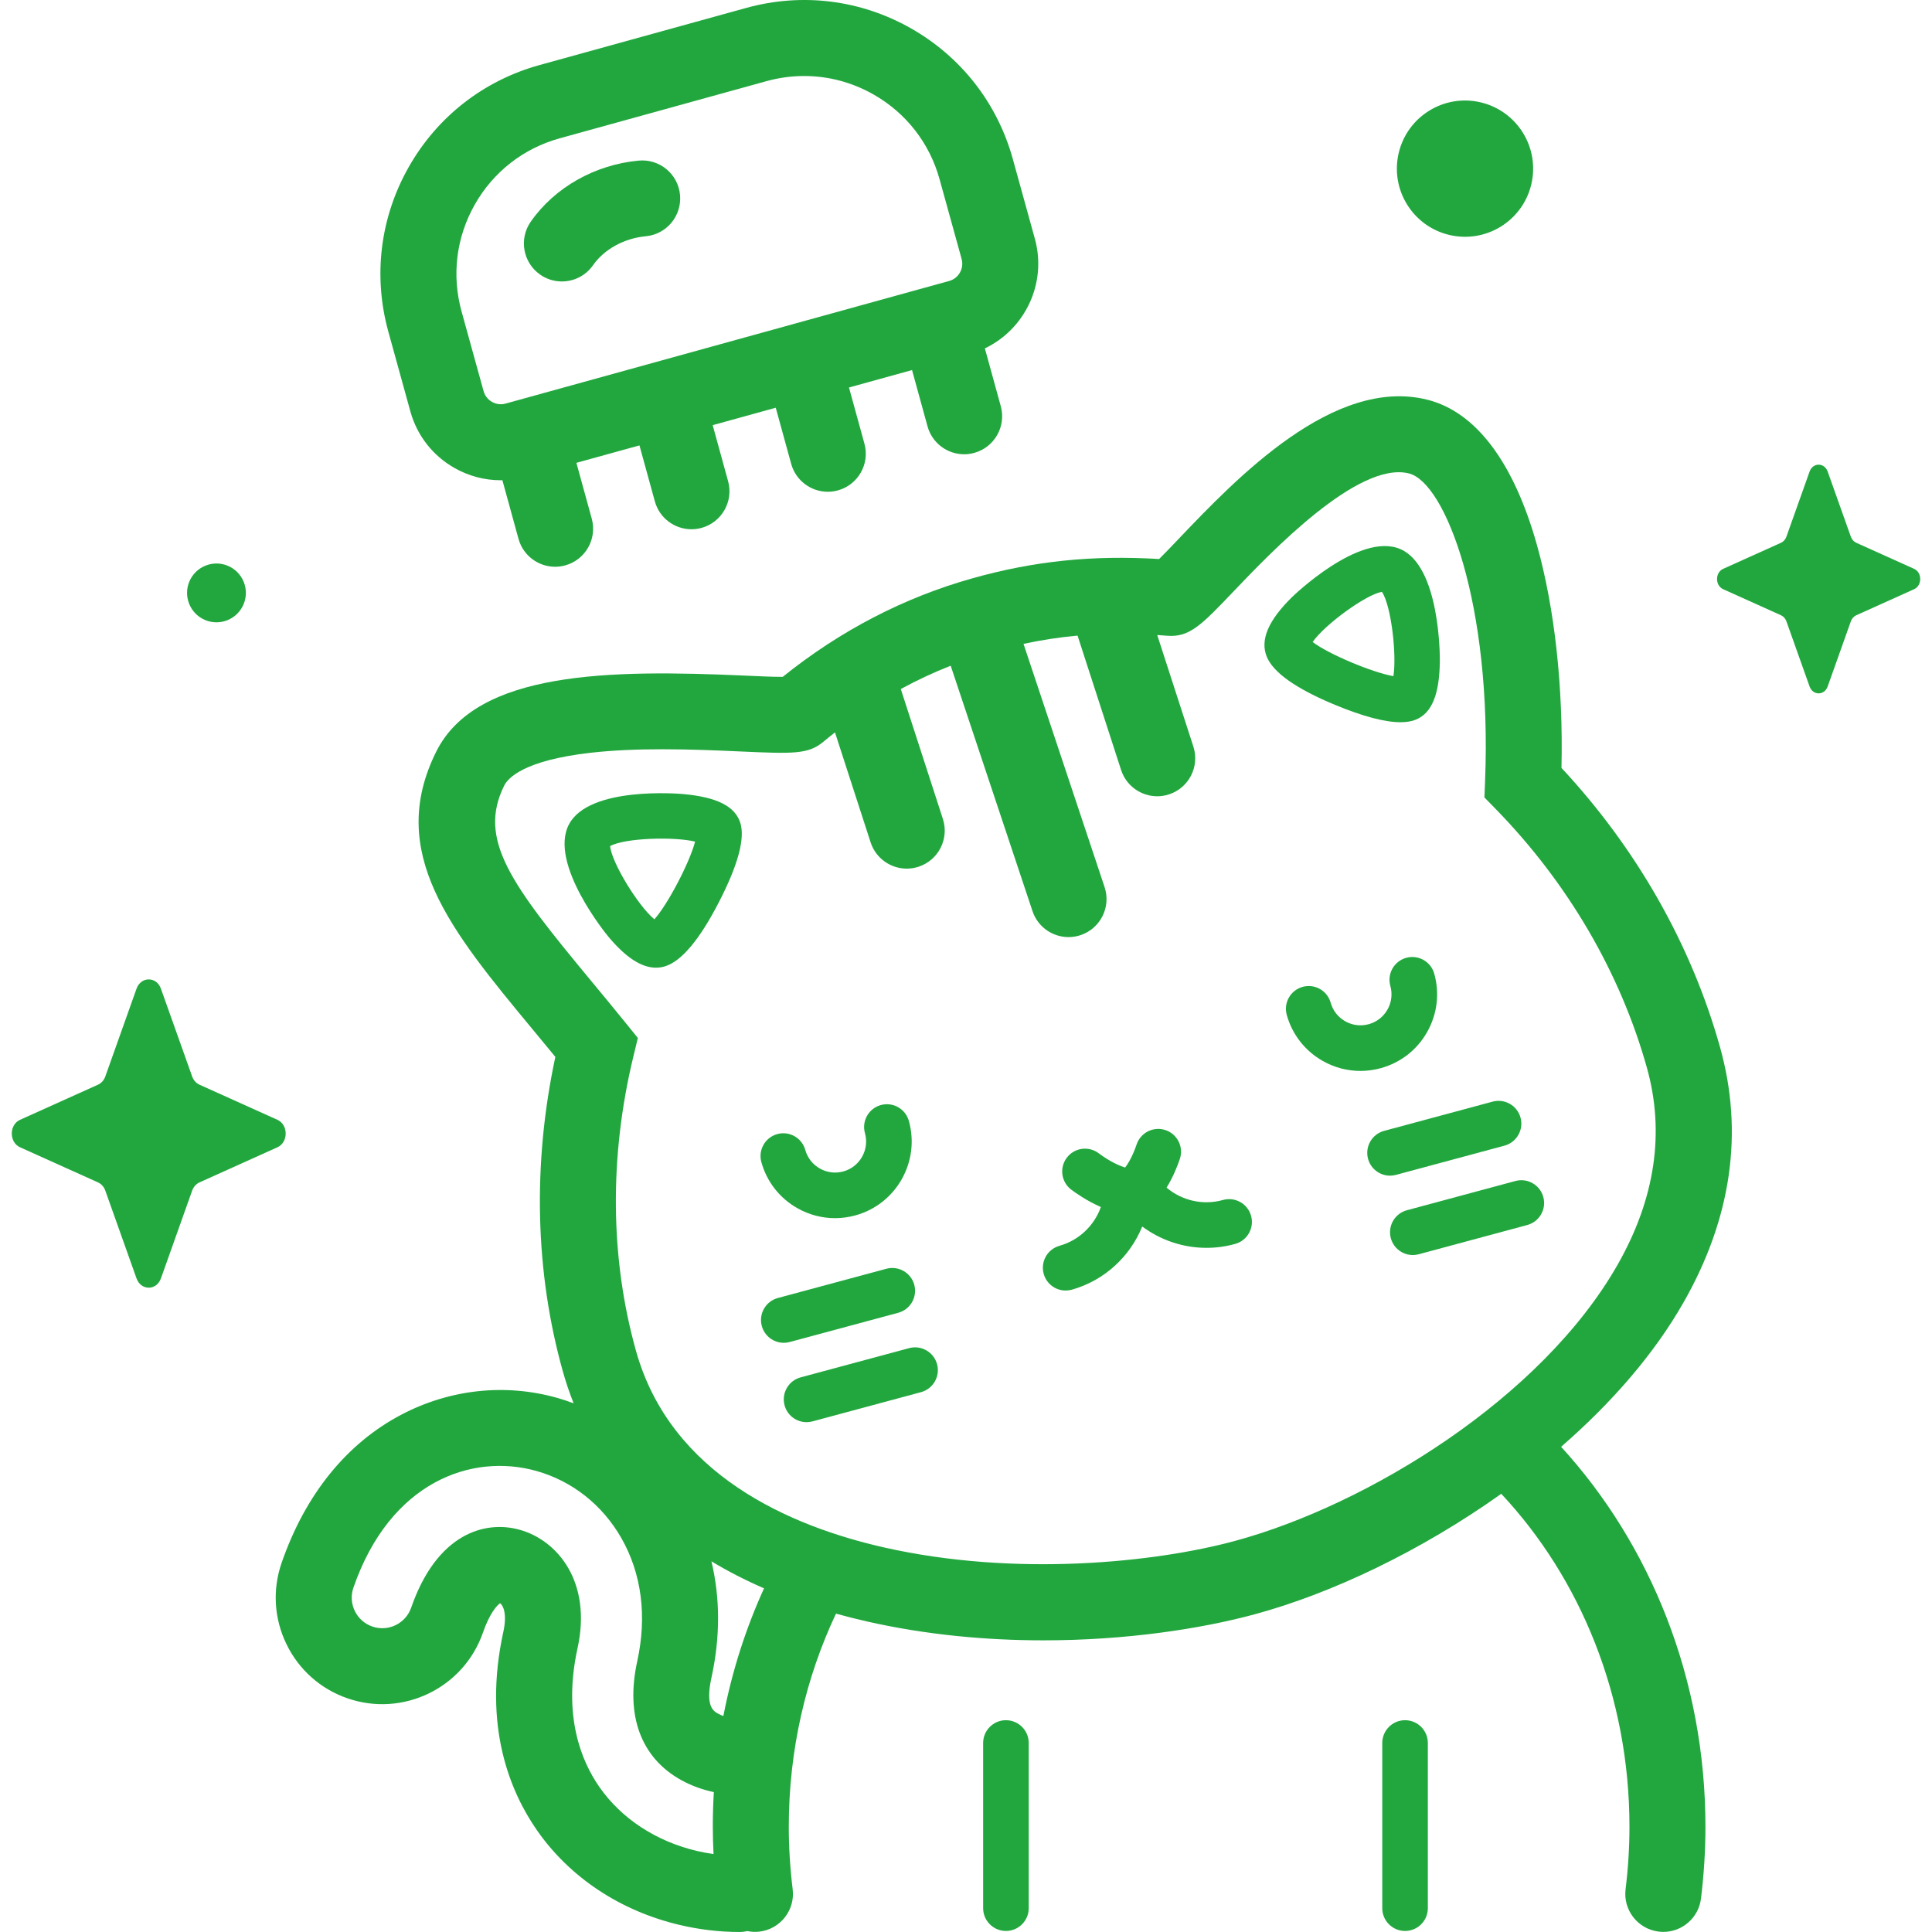 <?xml version="1.0" encoding="UTF-8"?>
<svg xmlns="http://www.w3.org/2000/svg" xmlns:xlink="http://www.w3.org/1999/xlink" xmlns:svgjs="http://svgjs.com/svgjs" version="1.1" width="512" height="512" x="0" y="0" viewBox="0 0 512 512" style="enable-background:new 0 0 512 512" xml:space="preserve" class="">
  <g>
    <g xmlns="http://www.w3.org/2000/svg">
      <g>
        <path d="m42.65 262.015 8.27 23.254c.354.996 1.055 1.785 1.94 2.183l20.66 9.308c2.919 1.315 2.919 5.966 0 7.281l-20.66 9.308c-.884.398-1.585 1.188-1.94 2.183l-8.27 23.254c-1.168 3.285-5.3 3.285-6.469 0l-8.27-23.254c-.354-.996-1.055-1.785-1.94-2.183l-20.66-9.308c-2.919-1.315-2.919-5.966 0-7.281l20.66-9.308c.885-.398 1.586-1.188 1.94-2.183l8.27-23.254c1.169-3.285 5.301-3.285 6.469 0z" fill="#22a73f" data-original="#000000" class=""></path>
        <path d="m484.355 124.973 6.134 17.249c.263.739.783 1.324 1.439 1.62l15.325 6.905c2.165.975 2.165 4.425 0 5.401l-15.325 6.904c-.656.296-1.176.881-1.439 1.62l-6.134 17.249c-.867 2.437-3.931 2.437-4.798 0l-6.135-17.249c-.263-.739-.783-1.324-1.439-1.62l-15.325-6.904c-2.165-.976-2.165-4.425 0-5.401l15.325-6.905c.656-.296 1.176-.881 1.439-1.62l6.135-17.249c.866-2.437 3.931-2.437 4.798 0z" fill="#22a73f" data-original="#000000" class=""></path>
        <ellipse cx="388.158" cy="44.586" rx="18.058" ry="18.058" transform="matrix(.23 -.973 .973 .23 255.584 412.117)" fill="#22a73f" data-original="#000000" class=""></ellipse>
        <ellipse cx="57.31" cy="157.127" rx="7.79" ry="7.79" transform="matrix(.924 -.383 .383 .924 -55.768 33.892)" fill="#22a73f" data-original="#000000" class=""></ellipse>
      </g>
      <g>
        <path d="m446.24 345.008c12.663-22.297 15.888-45.007 9.584-67.5-7.597-27.107-22.086-52.606-42.015-74.004.485-21.463-1.795-42.286-6.497-59.055-6.161-21.97-16.199-35.288-29.027-38.513-24.8-6.235-50.558 20.755-65.943 36.884-1.717 1.801-3.712 3.891-5.164 5.325-17.747-1.067-33.133.532-49.409 5.093-18.179 5.094-35.099 13.88-50.338 26.131-2.452.034-6.73-.18-10.327-.34-35.375-1.565-70.818-1.299-81.505 20.172-13.288 26.7 3.847 47.388 25.542 73.58 1.965 2.373 3.976 4.8 6.032 7.309-6.065 28.305-5.393 57.018 1.988 83.357.812 2.895 1.77 5.706 2.856 8.442-1.436-.532-2.893-1.023-4.38-1.443-13.738-3.873-28.379-2.299-41.229 4.43-14.522 7.605-25.51 21.187-31.773 39.277-2.468 7.127-2.013 14.788 1.282 21.572s9.034 11.879 16.16 14.346c14.714 5.096 30.824-2.731 35.919-17.443 1.763-5.09 3.704-7.195 4.516-7.742.817.501 1.929 2.785.876 7.579-5.49 25.003 1.827 42.408 8.93 52.606 8.69 12.477 22.125 21.38 37.828 25.068 5.252 1.234 10.576 1.859 15.825 1.859.723 0 1.424-.089 2.103-.236 1.036.211 2.12.268 3.226.134 5.519-.677 9.444-5.7 8.767-11.219-.683-5.572-1.03-11.149-1.03-16.578 0-20.351 4.528-39.55 12.507-56.468 2.689.749 5.44 1.445 8.261 2.084 15.718 3.558 31.67 4.993 46.714 4.992 21.729 0 41.561-2.995 56.024-6.912 20.33-5.507 44.015-16.748 65.303-31.921 20.937 22.345 33.978 53.633 33.978 88.225 0 5.427-.346 11.005-1.029 16.579-.676 5.519 3.249 10.541 8.769 11.217.416.051.828.076 1.237.076 5.013 0 9.355-3.741 9.98-8.844.783-6.385 1.179-12.787 1.179-19.028 0-39.238-14.624-74.826-38.25-100.685 13.154-11.422 24.575-24.4 32.53-38.406zm-287.399 128.557c-4.808-6.902-9.715-18.886-5.785-36.779 3.844-17.509-5.223-28.533-15.275-31.365-9.546-2.692-22.125 1.313-28.811 20.621-1.461 4.221-6.084 6.467-10.305 5.005-2.044-.708-3.691-2.169-4.636-4.115-.946-1.946-1.077-4.144-.369-6.188 9.717-28.063 31.37-35.749 48.513-30.915 9.47 2.669 17.45 8.97 22.471 17.742 5.395 9.426 6.858 20.73 4.231 32.69-3.159 14.39.978 25.57 11.647 31.48 2.772 1.536 5.717 2.57 8.65 3.187-.178 3.034-.272 6.093-.272 9.175 0 2.393.077 4.812.193 7.241-1.449-.21-2.898-.464-4.344-.804-10.859-2.552-20.06-8.58-25.908-16.975zm32.862-18.798c-.475-.178-.951-.38-1.42-.64-1.195-.662-3.42-1.894-1.738-9.549 2.346-10.682 2.319-21.098-.007-30.809 4.337 2.617 8.986 5.004 13.938 7.156-4.83 10.608-8.481 21.955-10.773 33.842zm135.576-46.405c-21.13 5.724-58.17 9.607-93.028 1.717-24.896-5.636-56.503-19.243-65.701-52.065-6.88-24.553-7.116-51.56-.683-78.102l1.172-4.836-3.129-3.868c-3.212-3.97-6.286-7.682-9.26-11.271-21.131-25.513-30.173-37.397-23.023-51.764.965-1.939 5.131-6.668 22.918-8.685 6.132-.695 12.67-.927 19.026-.927 7.447 0 14.644.319 20.645.584 13.793.612 17.955.795 21.93-2.523 1.035-.864 2.081-1.702 3.134-2.527l9.44 29.134c1.379 4.259 5.328 6.967 9.575 6.967 1.028 0 2.074-.159 3.105-.493 5.289-1.714 8.189-7.391 6.474-12.681l-11.154-34.423c4.3-2.34 8.711-4.402 13.224-6.179l21.678 65.036c1.407 4.219 5.335 6.887 9.551 6.887 1.055 0 2.129-.168 3.185-.52 5.275-1.758 8.126-7.46 6.368-12.735l-21.484-64.454c4.781-1.029 9.503-1.758 14.322-2.191l11.537 35.607c1.379 4.259 5.328 6.967 9.575 6.967 1.028 0 2.074-.159 3.105-.493 5.289-1.714 8.189-7.392 6.474-12.681l-9.575-29.552c.876.057 1.756.117 2.649.188 5.916.469 9.098-2.86 17.588-11.762 9.884-10.363 33.039-34.629 46.464-31.254 9.681 2.434 22.042 34.631 20.18 81.538l-.172 4.326 3.023 3.101c19.123 19.615 32.965 43.307 40.029 68.514 4.801 17.131 2.209 34.668-7.704 52.123-20.195 35.547-66.324 63.781-101.458 73.297z" fill="#22a73f" data-original="#000000" class=""></path>
        <path d="m211.367 320.212c3.079 1.731 6.477 2.613 9.915 2.613 1.839 0 3.689-.252 5.508-.762 10.775-3.02 17.086-14.244 14.065-25.019-.901-3.212-4.236-5.086-7.447-4.186-3.212.9-5.087 4.234-4.186 7.447 1.222 4.361-1.331 8.904-5.693 10.126-2.112.591-4.328.327-6.242-.75-1.912-1.075-3.292-2.831-3.883-4.943-.9-3.211-4.231-5.089-7.445-4.187-3.213.9-5.088 4.234-4.187 7.446 1.461 5.22 4.869 9.559 9.595 12.215z" fill="#22a73f" data-original="#000000" class=""></path>
        <path d="m378.237 273.448c2.656-4.726 3.314-10.203 1.851-15.422-.9-3.212-4.236-5.088-7.447-4.186-3.212.901-5.087 4.234-4.186 7.447.592 2.113.326 4.329-.749 6.242-1.076 1.913-2.831 3.292-4.943 3.884-2.111.592-4.329.326-6.242-.749-1.912-1.075-3.292-2.831-3.883-4.943-.9-3.211-4.231-5.087-7.445-4.187-3.213.9-5.088 4.233-4.187 7.446 1.462 5.22 4.87 9.558 9.596 12.215 3.079 1.731 6.477 2.613 9.915 2.613 1.839 0 3.689-.252 5.508-.762 5.217-1.465 9.555-4.873 12.212-9.598z" fill="#22a73f" data-original="#000000" class=""></path>
        <path d="m324.096 318.008c-5.287 1.482-10.882.167-14.946-3.273 1.745-2.799 2.907-5.791 3.514-7.582 1.071-3.16-.624-6.589-3.784-7.659-3.156-1.068-6.588.624-7.658 3.784-1.039 3.069-2.272 5.135-3.041 6.125-1.441-.406-4.121-1.602-7.019-3.781-2.668-2.005-6.454-1.468-8.458 1.197-2.006 2.666-1.47 6.453 1.197 8.459.962.723 4.098 2.975 7.844 4.594-1.75 4.914-5.8 8.829-10.964 10.276-3.212.9-5.087 4.234-4.186 7.447.747 2.667 3.173 4.412 5.814 4.412.54 0 1.088-.073 1.633-.226 8.585-2.406 15.411-8.729 18.661-16.745 4.904 3.656 10.888 5.656 17.024 5.656 2.539 0 5.106-.342 7.63-1.049 3.212-.9 5.087-4.234 4.186-7.447-.901-3.214-4.239-5.089-7.447-4.188z" fill="#22a73f" data-original="#000000" class=""></path>
        <path d="m108.747 109.017c1.77 6.403 5.927 11.733 11.706 15.009 3.792 2.15 7.983 3.246 12.227 3.246.151 0 .303-.012.455-.015l4.273 15.539c1.228 4.469 5.281 7.401 9.701 7.401.884 0 1.783-.117 2.675-.363 5.361-1.474 8.512-7.015 7.038-12.377l-4.07-14.801 16.711-4.619 4.076 14.823c1.228 4.467 5.282 7.4 9.701 7.4.884 0 1.783-.117 2.675-.363 5.361-1.474 8.512-7.016 7.038-12.377l-4.083-14.848 16.711-4.619 4.089 14.87c1.228 4.467 5.282 7.4 9.701 7.4.884 0 1.782-.117 2.675-.363 5.361-1.474 8.512-7.016 7.038-12.377l-4.096-14.894 16.711-4.619 4.102 14.916c1.228 4.468 5.281 7.401 9.701 7.401.884 0 1.782-.117 2.675-.363 5.361-1.474 8.512-7.015 7.038-12.377l-4.213-15.319c10.668-5.095 16.503-17.275 13.246-29.058l-5.837-21.114c-4.087-14.786-13.688-27.097-27.033-34.662-13.348-7.566-28.841-9.482-43.625-5.394l-54.784 15.143c-14.787 4.087-27.097 13.688-34.662 27.034s-9.481 28.839-5.394 43.625zm17.075-54.809c4.913-8.667 12.907-14.902 22.51-17.556l54.784-15.143c3.302-.913 6.659-1.365 9.995-1.365 6.363 0 12.65 1.644 18.336 4.867 8.667 4.913 14.902 12.908 17.555 22.51l5.837 21.114c.695 2.516-.786 5.129-3.301 5.824l-117.559 32.494c-1.643.457-2.956-.083-3.596-.444-.637-.361-1.774-1.213-2.228-2.857l-5.836-21.115c-2.654-9.601-1.411-19.663 3.503-28.329z" fill="#22a73f" data-original="#000000" class=""></path>
        <path d="m238.036 347.901c3.222-.868 5.129-4.183 4.261-7.404-.867-3.221-4.184-5.127-7.403-4.261l-28.752 7.747c-3.222.868-5.129 4.183-4.261 7.404.726 2.695 3.165 4.47 5.828 4.47.52 0 1.049-.068 1.575-.209z" fill="#22a73f" data-original="#000000" class=""></path>
        <path d="m240.931 357.27-28.752 7.746c-3.222.868-5.129 4.183-4.261 7.404.726 2.695 3.165 4.47 5.828 4.47.52 0 1.049-.068 1.575-.209l28.752-7.746c3.222-.868 5.129-4.183 4.261-7.404-.867-3.221-4.183-5.129-7.403-4.261z" fill="#22a73f" data-original="#000000" class=""></path>
        <path d="m398.7 303.609c3.222-.868 5.129-4.183 4.261-7.404-.867-3.221-4.184-5.127-7.403-4.261l-28.752 7.746c-3.222.868-5.129 4.183-4.261 7.404.725 2.695 3.165 4.471 5.828 4.471.52 0 1.049-.068 1.575-.21z" fill="#22a73f" data-original="#000000" class=""></path>
        <path d="m401.596 312.977-28.753 7.747c-3.222.868-5.129 4.183-4.261 7.404.726 2.695 3.165 4.47 5.828 4.47.52 0 1.049-.068 1.575-.209l28.753-7.747c3.222-.868 5.129-4.183 4.261-7.404-.867-3.221-4.184-5.128-7.403-4.261z" fill="#22a73f" data-original="#000000" class=""></path>
        <path d="m181.081 210.437c-1.016-.092-24.959-2.148-30.305 8.038-5.48 10.439 10.218 29.475 10.377 29.667 4.637 5.565 8.81 8.305 12.679 8.305.827 0 1.639-.125 2.439-.374 4.342-1.353 9.135-7.069 14.244-16.987 5.053-9.809 6.967-16.868 5.686-20.98-1.376-4.42-6.181-6.856-15.12-7.669zm-7.663 33.187c-4.282-3.523-11.314-15-11.734-19.398 3.975-2.191 17.007-2.533 22.524-1.187-1.428 5.516-7.261 16.674-10.79 20.585z" fill="#22a73f" data-original="#000000" class=""></path>
        <path d="m371.155 191.397c1.583 0 2.927-.223 4.027-.668 4.29-1.738 6.32-6.729 6.39-15.706.008-1.021.073-25.048-10.52-29.533-10.856-4.595-28.528 12.624-28.704 12.798-6.264 6.167-8.441 11.31-6.652 15.724 1.707 4.215 7.799 8.518 18.107 12.789 7.385 3.059 13.193 4.596 17.352 4.596zm-4.931-34.56c2.512 3.779 3.931 16.739 3.048 22.35-5.616-.968-17.219-5.856-21.409-9.049 3.157-4.559 14.012-12.52 18.361-13.301z" fill="#22a73f" data-original="#000000" class=""></path>
        <path d="m266.582 455.872c-3.336 0-6.04 2.705-6.04 6.04v43.772c0 3.336 2.705 6.041 6.04 6.041 3.336 0 6.041-2.705 6.041-6.041v-43.772c0-3.335-2.705-6.04-6.041-6.04z" fill="#22a73f" data-original="#000000" class=""></path>
        <path d="m372.354 455.872c-3.336 0-6.041 2.705-6.041 6.04v43.772c0 3.336 2.705 6.041 6.041 6.041s6.041-2.705 6.041-6.041v-43.772c0-3.335-2.705-6.04-6.041-6.04z" fill="#22a73f" data-original="#000000" class=""></path>
        <path d="m148.898 74.589c-1.986 0-3.992-.586-5.746-1.808-4.562-3.178-5.685-9.453-2.507-14.015 6.324-9.078 17.025-15.135 28.626-16.203 5.547-.515 10.438 3.566 10.948 9.103.509 5.537-3.566 10.438-9.103 10.948-5.676.522-11.02 3.457-13.947 7.66-1.958 2.81-5.088 4.315-8.271 4.315z" fill="#22a73f" data-original="#000000" class=""></path>
      </g>
    </g>
  </g>
</svg>
